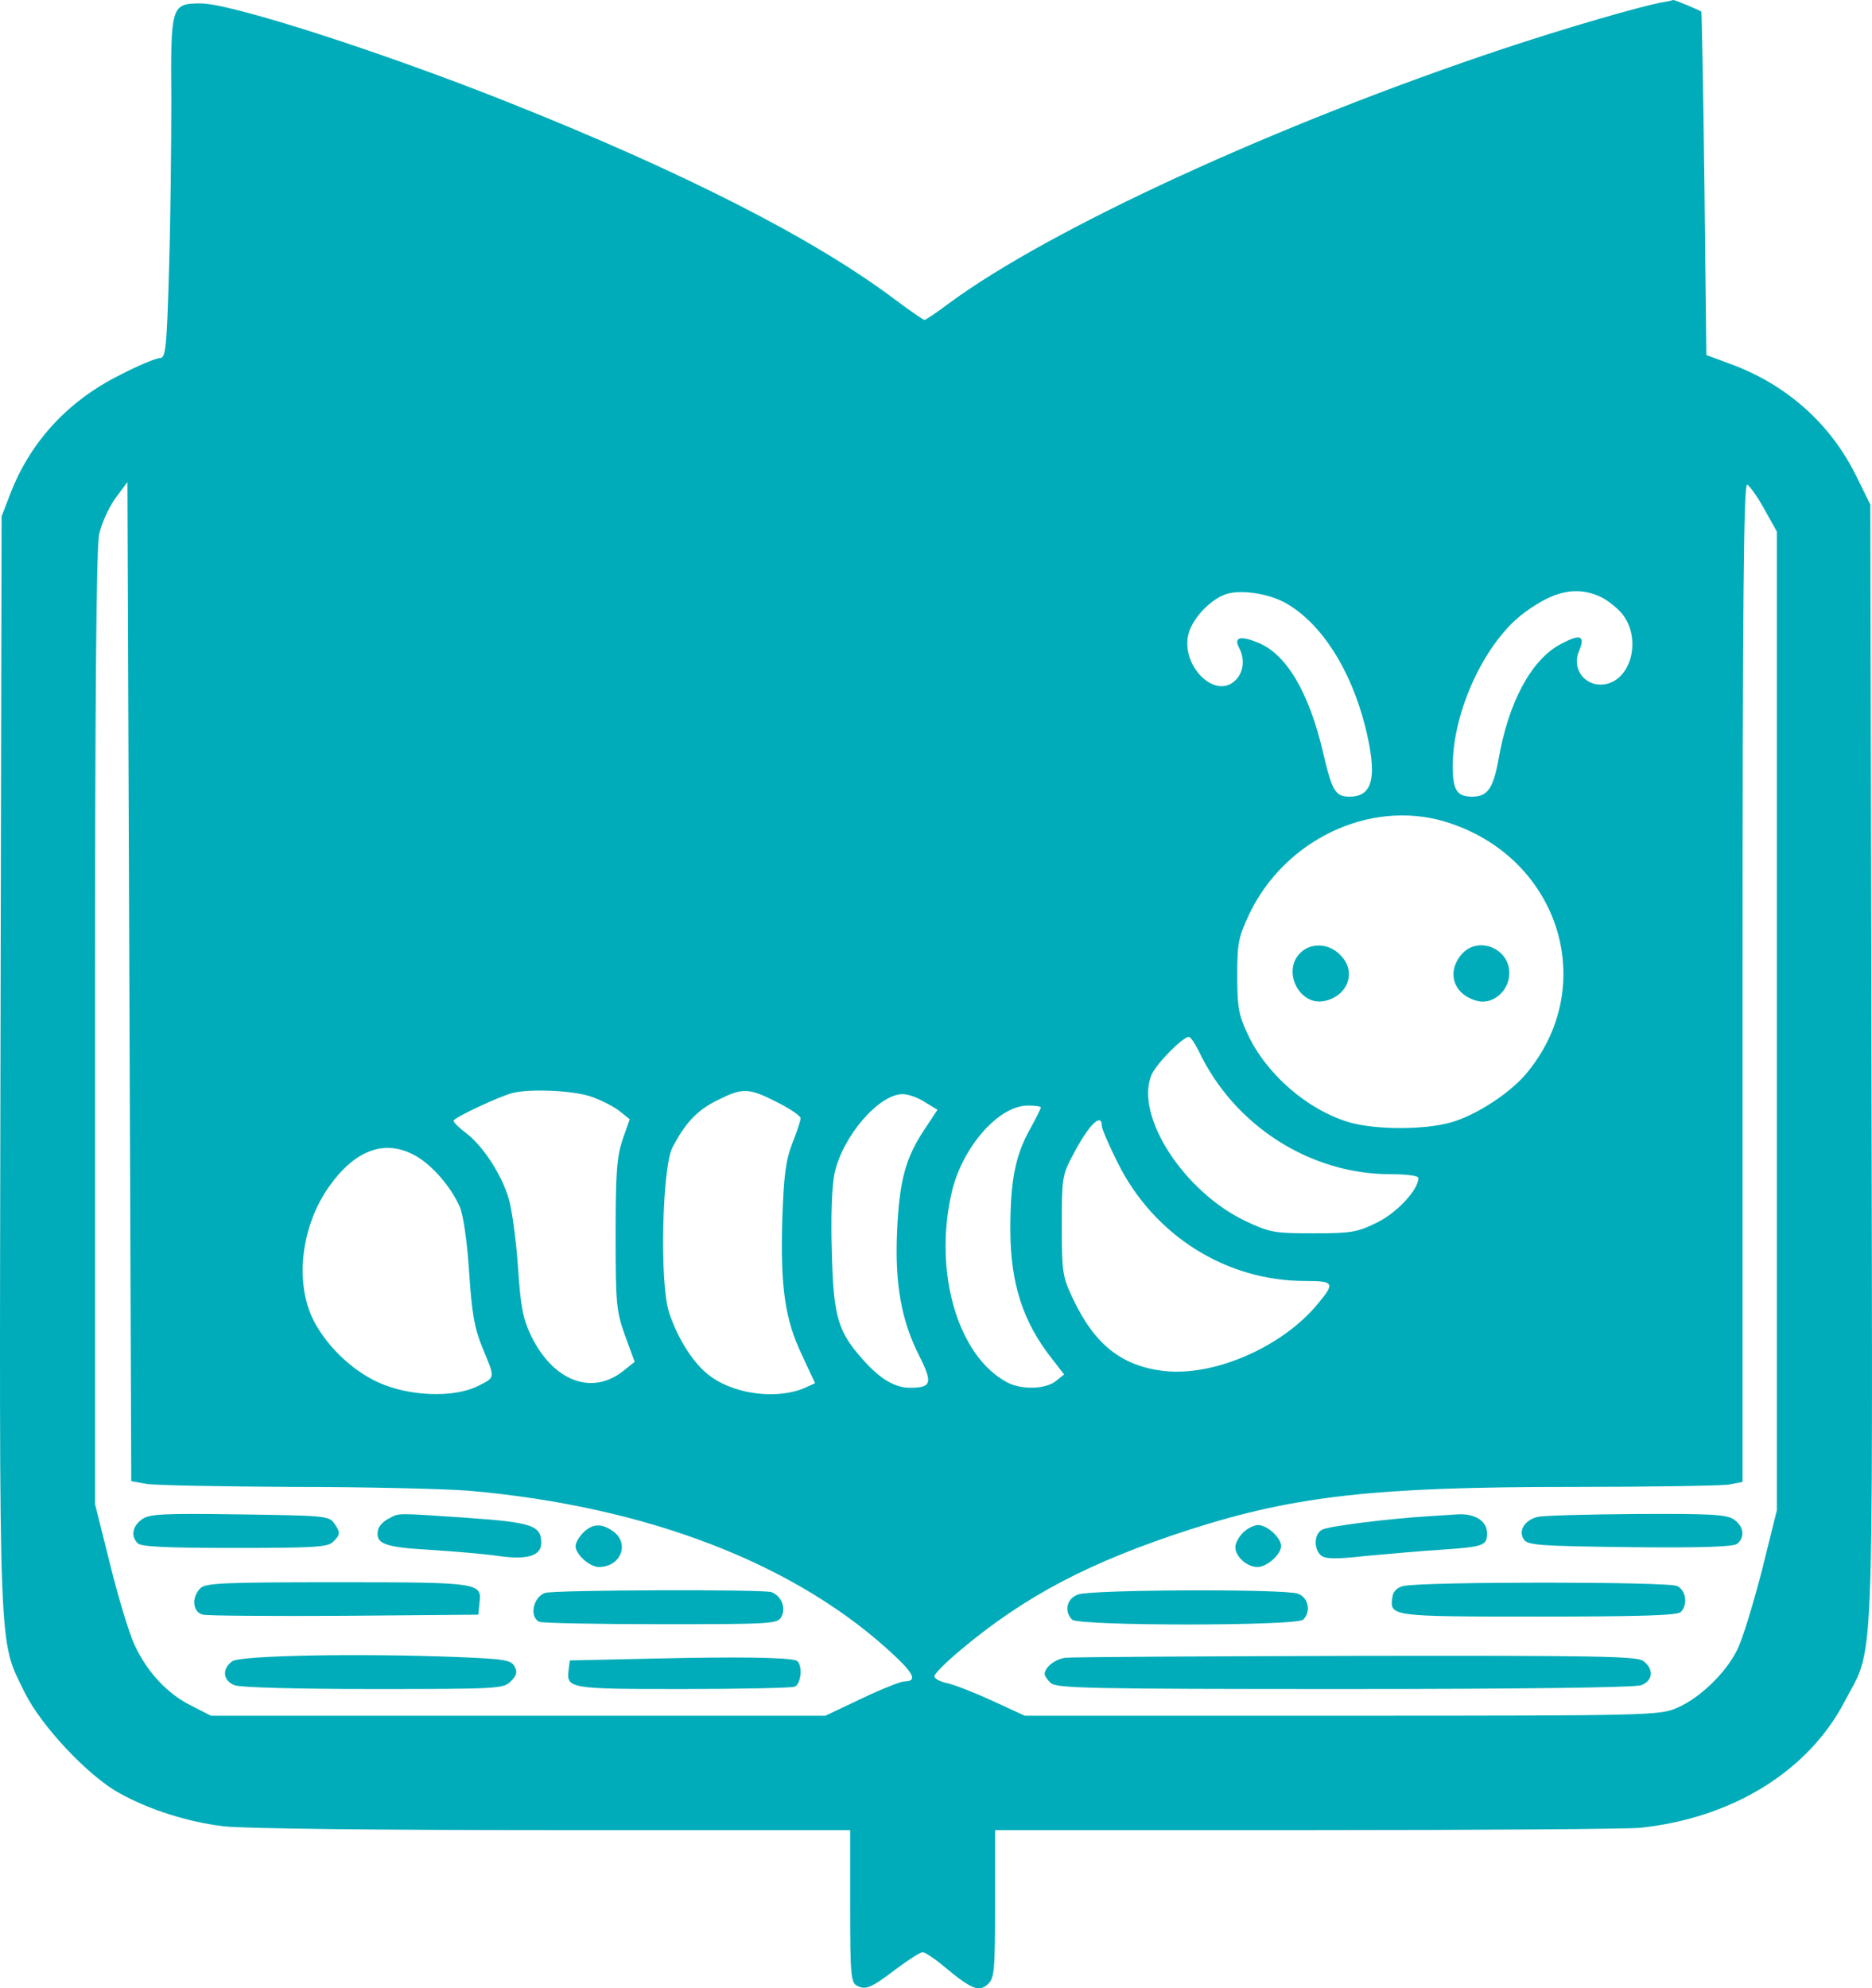 <svg
  xmlns="http://www.w3.org/2000/svg"
  version="1.0"
  preserveAspectRatio="xMidYMid meet"
  viewBox="21.08 6.1 490.86 521.38"
>
  <g
    transform="translate(0,534) scale(0.1,-0.1)"
    fill="#000000"
    stroke="none"
  >
    <path
      fill="#00ACB9"
      d="M4570 5273 c-56 -10 -253 -67 -421 -123 -587 -196 -1183 -470 -1448 -665 -33 -25 -63 -45 -66 -45 -3 0 -38 24 -78 54 -210 158 -550 332 -1009 515 -333 133 -731 261 -810 261 -78 0 -80 -4 -78 -252 0 -117 -2 -318 -6 -445 -6 -212 -9 -233 -24 -233 -10 0 -58 -20 -106 -45 -136 -68 -235 -176 -287 -313 l-22 -57 -3 -1432 c-3 -1592 -6 -1509 64 -1653 43 -87 167 -219 248 -263 79 -44 181 -76 274 -87 51 -6 413 -10 865 -10 l777 0 0 -200 c0 -180 2 -200 18 -208 23 -12 37 -6 104 45 31 23 62 43 68 43 6 0 32 -17 58 -39 71 -59 90 -66 113 -45 17 16 19 33 19 211 l0 193 818 0 c449 0 842 3 872 6 243 25 443 149 538 332 78 149 73 28 70 1669 l-3 1469 -38 77 c-68 137 -184 239 -330 292 l-62 23 -5 448 c-3 247 -7 450 -8 452 -3 4 -71 32 -74 31 -2 -1 -14 -4 -28 -6z m-3975 -3885 c22 -4 195 -7 385 -8 190 0 397 -5 460 -10 470 -41 862 -193 1117 -433 52 -49 58 -67 25 -67 -9 0 -60 -20 -112 -45 l-95 -45 -806 0 -805 0 -51 26 c-63 31 -117 89 -150 161 -14 31 -43 126 -64 212 l-39 156 0 1247 c0 850 3 1263 11 1297 6 27 25 69 42 93 l32 43 5 -1310 5 -1310 40 -7z m4242 2556 l33 -59 0 -1283 0 -1283 -40 -161 c-23 -88 -51 -181 -65 -207 -30 -60 -98 -125 -156 -150 -46 -20 -63 -21 -879 -21 l-832 0 -87 40 c-48 22 -102 43 -119 46 -18 4 -32 12 -31 18 0 6 30 36 67 67 171 144 342 233 605 318 275 88 485 111 999 111 205 0 390 3 411 6 l37 7 0 1309 c0 1004 3 1309 12 1306 6 -2 27 -31 45 -64z m-1252 -248 c92 -54 167 -172 205 -320 33 -132 22 -186 -40 -186 -38 0 -46 14 -70 116 -37 158 -96 258 -171 288 -46 19 -64 14 -49 -14 15 -28 12 -61 -7 -82 -54 -60 -152 39 -124 125 13 38 53 80 91 96 38 16 117 5 165 -23z m818 20 c18 -7 45 -28 60 -45 51 -61 29 -168 -38 -185 -53 -13 -95 35 -74 85 17 42 5 47 -48 19 -77 -41 -137 -152 -163 -303 -14 -76 -29 -97 -69 -97 -40 0 -51 17 -51 80 0 145 86 329 190 404 75 55 133 68 193 42z m-405 -591 c296 -88 408 -422 220 -655 -42 -54 -135 -115 -202 -134 -70 -20 -197 -20 -267 0 -109 32 -218 126 -267 232 -23 49 -27 70 -27 152 0 86 3 101 31 161 93 196 316 302 512 244z m-644 -602 c93 -196 292 -323 503 -323 43 0 73 -4 73 -10 0 -31 -57 -92 -109 -117 -51 -25 -66 -28 -166 -28 -103 0 -114 2 -178 32 -162 77 -291 276 -247 383 12 29 82 100 98 100 5 0 16 -17 26 -37z m-1592 -120 c26 -9 59 -26 74 -38 l26 -21 -19 -54 c-15 -46 -18 -87 -18 -250 0 -182 2 -199 25 -264 l25 -68 -30 -24 c-82 -65 -183 -27 -241 91 -22 46 -28 76 -35 182 -5 71 -16 151 -24 178 -18 62 -66 137 -111 172 -19 14 -34 29 -34 33 0 8 122 65 155 73 49 12 163 6 207 -10z m486 -14 c34 -17 62 -36 62 -42 0 -7 -10 -37 -22 -67 -17 -44 -22 -83 -26 -200 -5 -177 7 -261 52 -355 l34 -73 -24 -11 c-70 -32 -180 -20 -246 26 -45 30 -89 98 -113 171 -25 77 -18 380 9 432 34 65 65 98 118 124 66 33 81 33 156 -5z m388 0 l33 -20 -35 -53 c-49 -74 -65 -133 -71 -266 -6 -138 11 -234 59 -328 35 -70 31 -82 -25 -82 -39 0 -77 22 -121 71 -68 75 -80 114 -84 285 -3 91 0 173 7 206 21 97 116 208 179 208 13 0 40 -9 58 -21z m304 -14 c0 -3 -13 -29 -29 -58 -38 -68 -51 -135 -51 -261 0 -142 33 -244 110 -341 l31 -40 -21 -17 c-27 -22 -90 -24 -128 -4 -129 68 -194 288 -146 497 27 119 123 229 200 229 19 0 34 -2 34 -5z m160 -49 c0 -7 19 -51 42 -97 95 -190 284 -309 491 -309 76 0 79 -5 34 -59 -93 -114 -273 -192 -404 -177 -112 13 -183 70 -240 192 -26 55 -28 68 -28 189 0 124 1 133 29 185 41 79 76 114 76 76z m-1799 -78 c44 -25 93 -82 116 -135 9 -22 19 -93 24 -171 7 -106 14 -146 34 -195 35 -84 35 -79 -10 -102 -63 -32 -181 -28 -262 9 -73 33 -143 103 -175 173 -44 100 -25 241 46 341 69 97 147 125 227 80z"
    />
    <path
      fill="#00ACB9"
      d="M583 1295 c-25 -18 -30 -44 -11 -63 9 -9 79 -12 254 -12 207 0 245 2 258 16 20 19 20 25 2 50 -13 18 -30 19 -248 22 -201 3 -236 1 -255 -13z"
    />
    <path
      fill="#00ACB9"
      d="M1230 1297 c-14 -7 -26 -20 -28 -30 -7 -36 15 -45 136 -52 64 -4 145 -11 179 -16 76 -11 113 0 113 34 0 46 -24 54 -195 66 -192 13 -175 13 -205 -2z"
    />
    <path
      fill="#00ACB9"
      d="M1740 1260 c-11 -11 -20 -27 -20 -35 0 -22 37 -55 61 -55 58 0 82 62 37 94 -30 21 -54 20 -78 -4z"
    />
    <path
      fill="#00ACB9"
      d="M736 1114 c-24 -24 -20 -63 7 -69 12 -3 180 -4 372 -3 l350 3 3 30 c7 54 1 55 -374 55 -298 0 -345 -2 -358 -16z"
    />
    <path
      fill="#00ACB9"
      d="M1640 1102 c-32 -11 -42 -65 -14 -76 9 -3 152 -6 319 -6 294 0 305 1 315 20 12 23 0 54 -26 64 -20 8 -573 6 -594 -2z"
    />
    <path
      fill="#00ACB9"
      d="M820 923 c-28 -20 -25 -51 6 -63 14 -6 168 -10 365 -10 327 0 340 1 359 20 16 16 18 25 10 39 -8 17 -27 20 -152 25 -258 10 -566 4 -588 -11z"
    />
    <path
      fill="#00ACB9"
      d="M1930 930 l-225 -5 -3 -23 c-7 -51 -1 -52 298 -52 153 0 285 3 294 6 19 7 22 63 4 69 -26 8 -150 10 -368 5z"
    />
    <path
      fill="#00ACB9"
      d="M3955 1303 c-101 -6 -261 -26 -277 -35 -22 -11 -23 -51 -3 -68 11 -9 38 -10 117 -1 57 5 144 13 193 16 118 8 125 11 125 44 0 32 -33 52 -78 49 -15 -1 -49 -3 -77 -5z"
    />
    <path
      fill="#00ACB9"
      d="M4241 1301 c-33 -9 -49 -36 -35 -58 10 -16 37 -18 279 -21 189 -2 272 1 281 9 21 17 17 46 -8 63 -19 14 -60 16 -258 15 -129 -1 -246 -4 -259 -8z"
    />
    <path
      fill="#00ACB9"
      d="M3470 1260 c-11 -11 -20 -28 -20 -38 0 -25 31 -52 58 -52 25 0 62 33 62 55 0 22 -37 55 -60 55 -11 0 -29 -9 -40 -20z"
    />
    <path
      fill="#00ACB9"
      d="M3890 1120 c-16 -4 -26 -14 -28 -28 -8 -52 -7 -52 382 -52 268 0 365 3 374 12 19 19 14 56 -9 68 -21 12 -672 12 -719 0z"
    />
    <path
      fill="#00ACB9"
      d="M3038 1098 c-30 -10 -38 -44 -16 -66 17 -17 589 -17 606 0 21 21 14 58 -14 68 -34 13 -541 11 -576 -2z"
    />
    <path
      fill="#00ACB9"
      d="M3005 932 c-27 -3 -55 -25 -55 -43 0 -4 7 -15 16 -23 14 -14 97 -16 769 -16 466 0 764 4 779 10 32 12 34 43 5 64 -18 12 -123 14 -753 13 -402 -1 -744 -3 -761 -5z"
    />
    <path
      fill="#00ACB9"
      d="M3620 2780 c-48 -48 -2 -139 63 -126 63 13 86 78 42 121 -30 31 -77 33 -105 5z"
    />
    <path
      fill="#00ACB9"
      d="M4041 2774 c-38 -48 -17 -105 45 -120 37 -9 78 23 82 66 7 71 -83 109 -127 54z"
    />
  </g>
</svg>